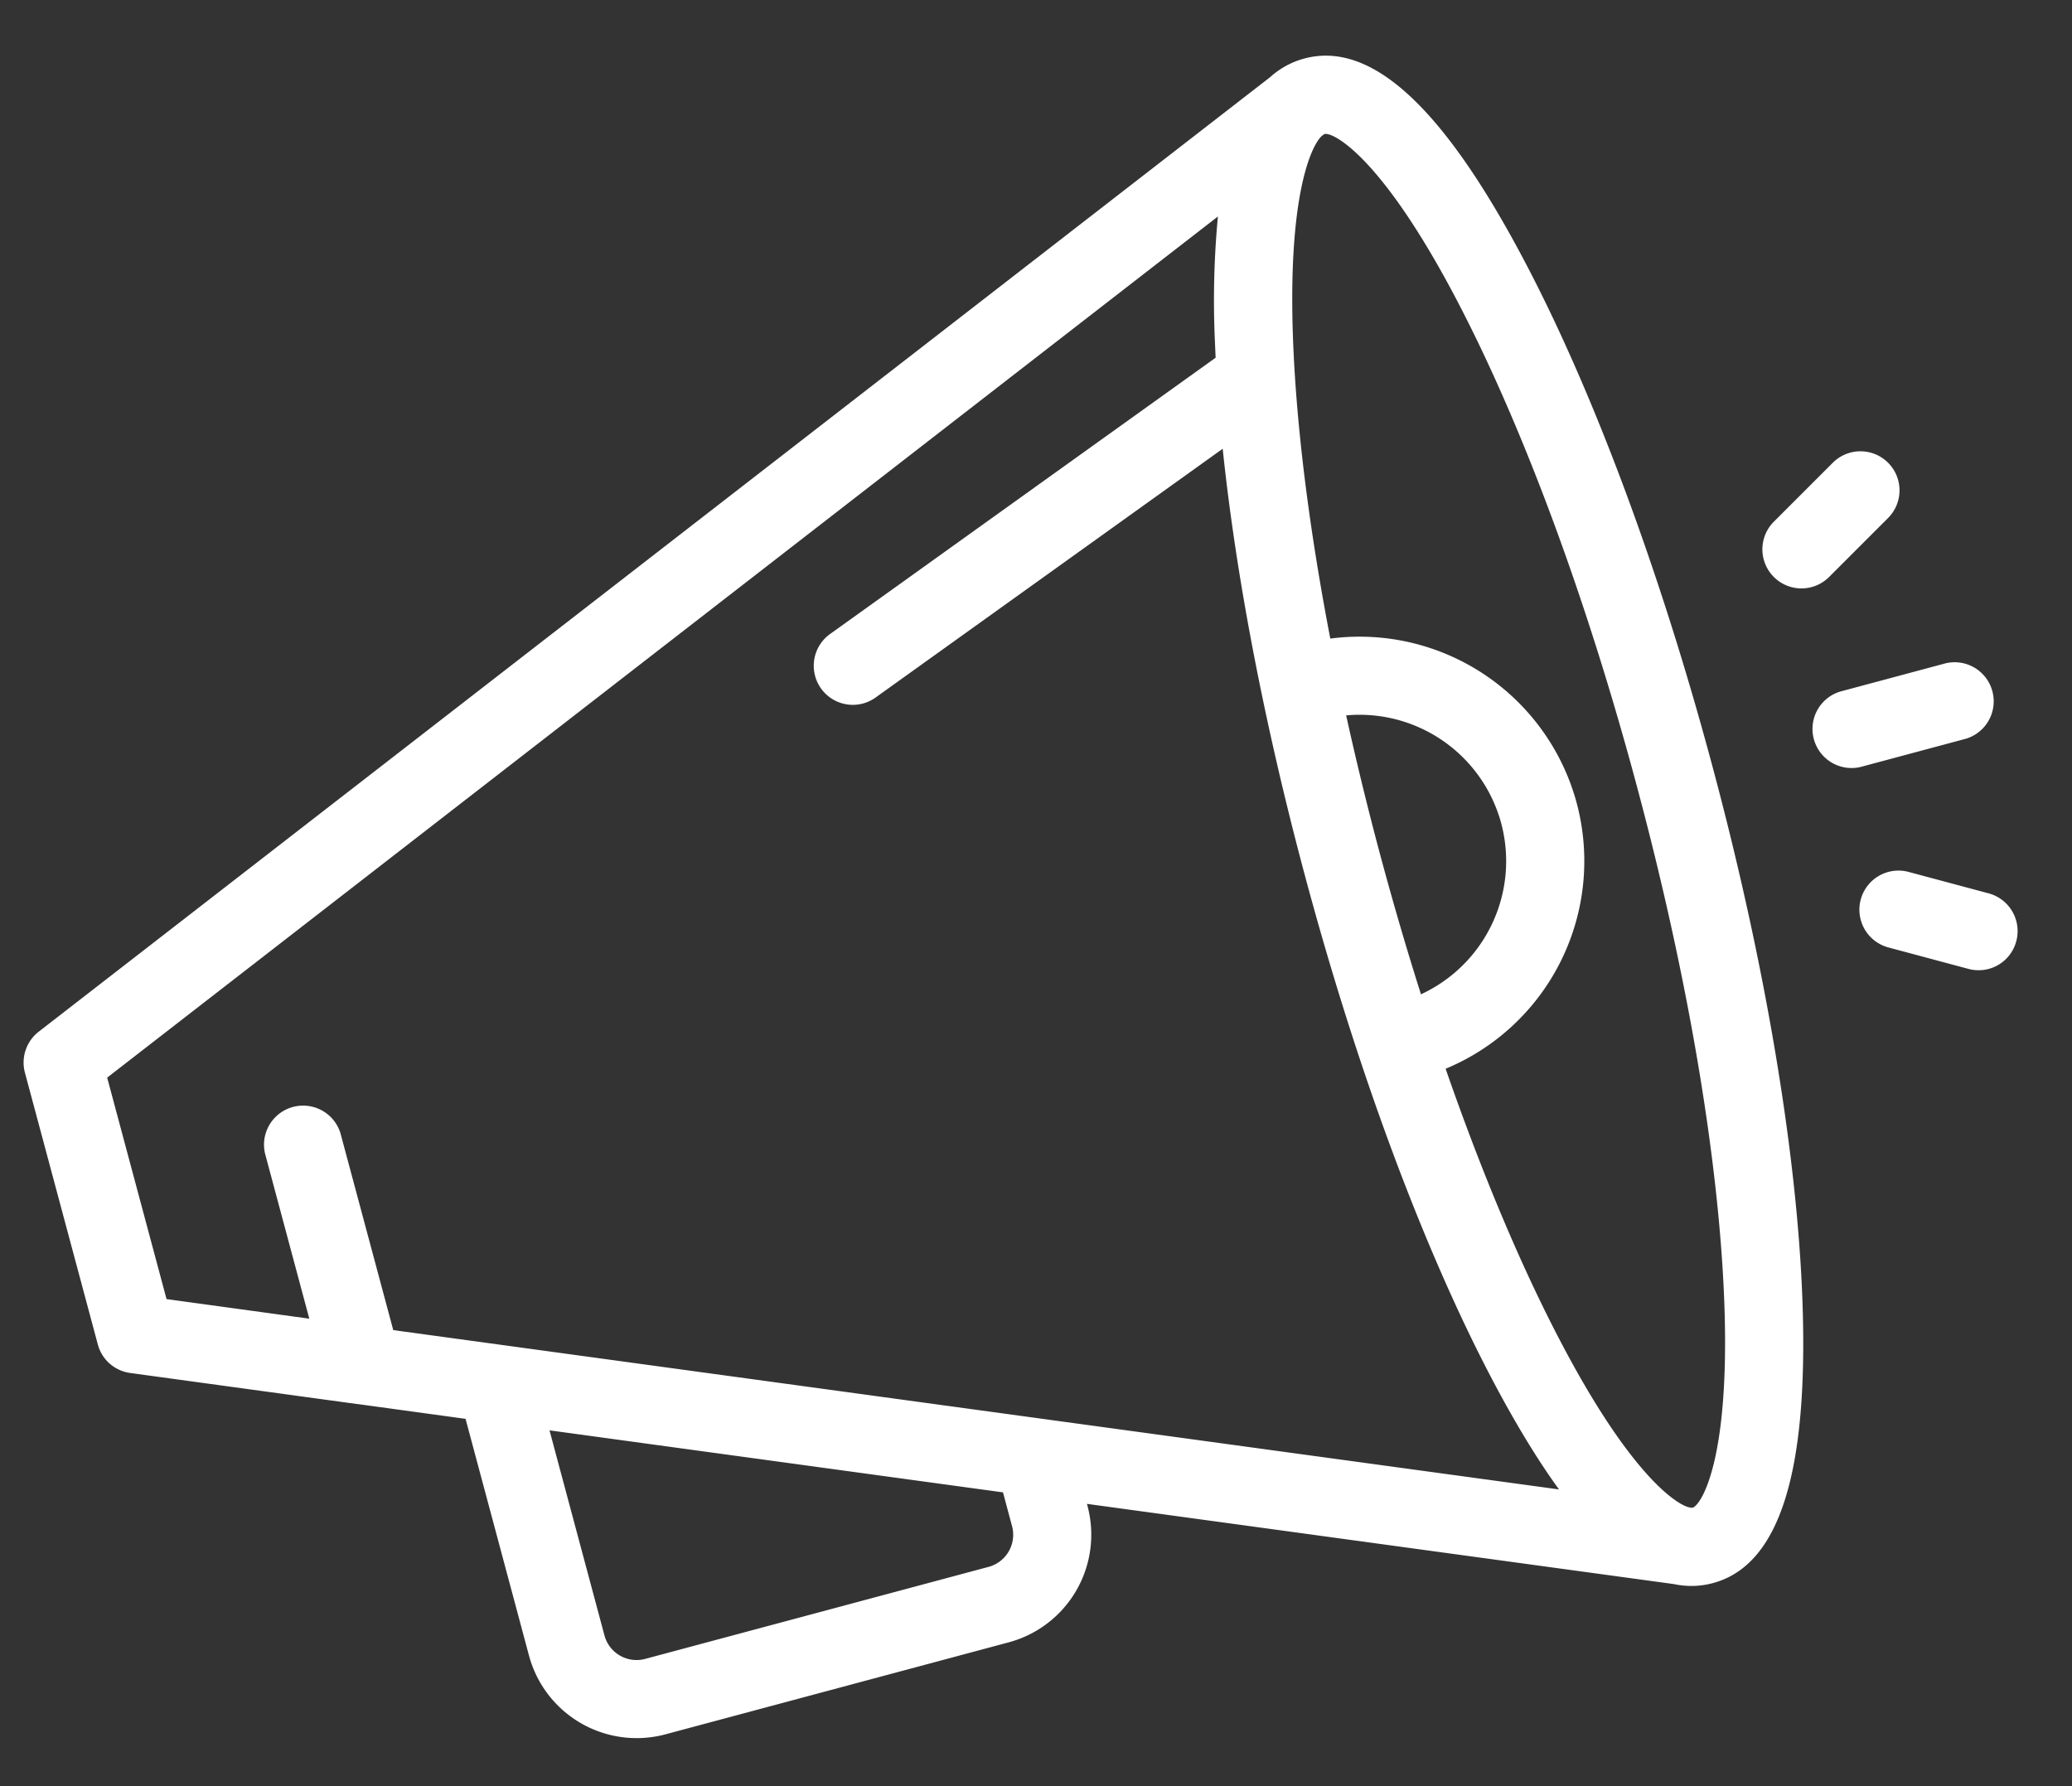 <?xml version="1.0" encoding="UTF-8"?> <svg xmlns="http://www.w3.org/2000/svg" width="29" height="25" viewBox="0 0 29 25"><rect x="0" y="0" width="29" height="25" fill="#333333" stroke="none"/><g><g><path fill="#fff" d="M27.235 9.283l-1.481.397a.547.547 0 0 0 .283 1.056l1.481-.397a.547.547 0 0 0-.283-1.056z"></path></g><g><path fill="#fff" d="M26.426 6.477a.547.547 0 0 0-.774 0l-.82.82a.547.547 0 1 0 .774.773l.82-.82a.547.547 0 0 0 0-.773z"></path></g><g><path fill="#fff" d="M27.833 12.504l-1.12-.3a.547.547 0 1 0-.283 1.057l1.12.3a.545.545 0 0 0 .67-.387.547.547 0 0 0-.387-.67z"></path></g><g><path fill="#fff" d="M24.134 18.24c.081 2.233-.335 2.833-.443 2.862a.064.064 0 0 1-.016.002l-.03-.006-.013-.002c-.206-.06-.83-.504-1.755-2.252-.57-1.076-1.13-2.405-1.644-3.885a3.148 3.148 0 0 0 1.835-3.718 3.148 3.148 0 0 0-3.449-2.303c-.297-1.543-.477-2.98-.522-4.2-.072-1.975.245-2.673.394-2.827l.041-.033.007-.002c.108-.03.769.282 1.815 2.257.933 1.763 1.842 4.204 2.557 6.875.716 2.67 1.15 5.238 1.223 7.232zm-5.293-8.227a2.054 2.054 0 0 1 2.17 1.51 2.054 2.054 0 0 1-1.123 2.394 45.055 45.055 0 0 1-1.047-3.904zM5.504 18.617l-.739-2.756a.547.547 0 0 0-1.056.283l.62 2.313-1.998-.274-.831-3.1L17.046 3.03a12.57 12.57 0 0 0-.042 1.747l.01.23-5.385 3.859a.547.547 0 1 0 .637.889l4.847-3.474c.186 1.785.582 3.85 1.15 5.971.736 2.747 1.676 5.27 2.647 7.103.313.59.616 1.087.91 1.492zm8.661 2.745a.465.465 0 0 1-.329.569L9.03 23.219a.465.465 0 0 1-.57-.329l-.769-2.87 6.347.868.127.474zm7.155-17.74C20.19 1.486 19.187.57 18.256.819a1.16 1.16 0 0 0-.479.261L.542 14.44a.547.547 0 0 0-.193.574l1.02 3.803c.056.213.235.37.453.4l3.17.434h.006l1.518.208.888 3.314a1.56 1.56 0 0 0 1.909 1.102l4.806-1.288a1.56 1.56 0 0 0 1.102-1.908l-.008-.03 8.216 1.123c.185.039.366.034.545-.014.931-.25 1.34-1.544 1.253-3.959-.076-2.072-.523-4.727-1.26-7.475-.736-2.747-1.676-5.27-2.647-7.102z"></path></g></g></svg> 